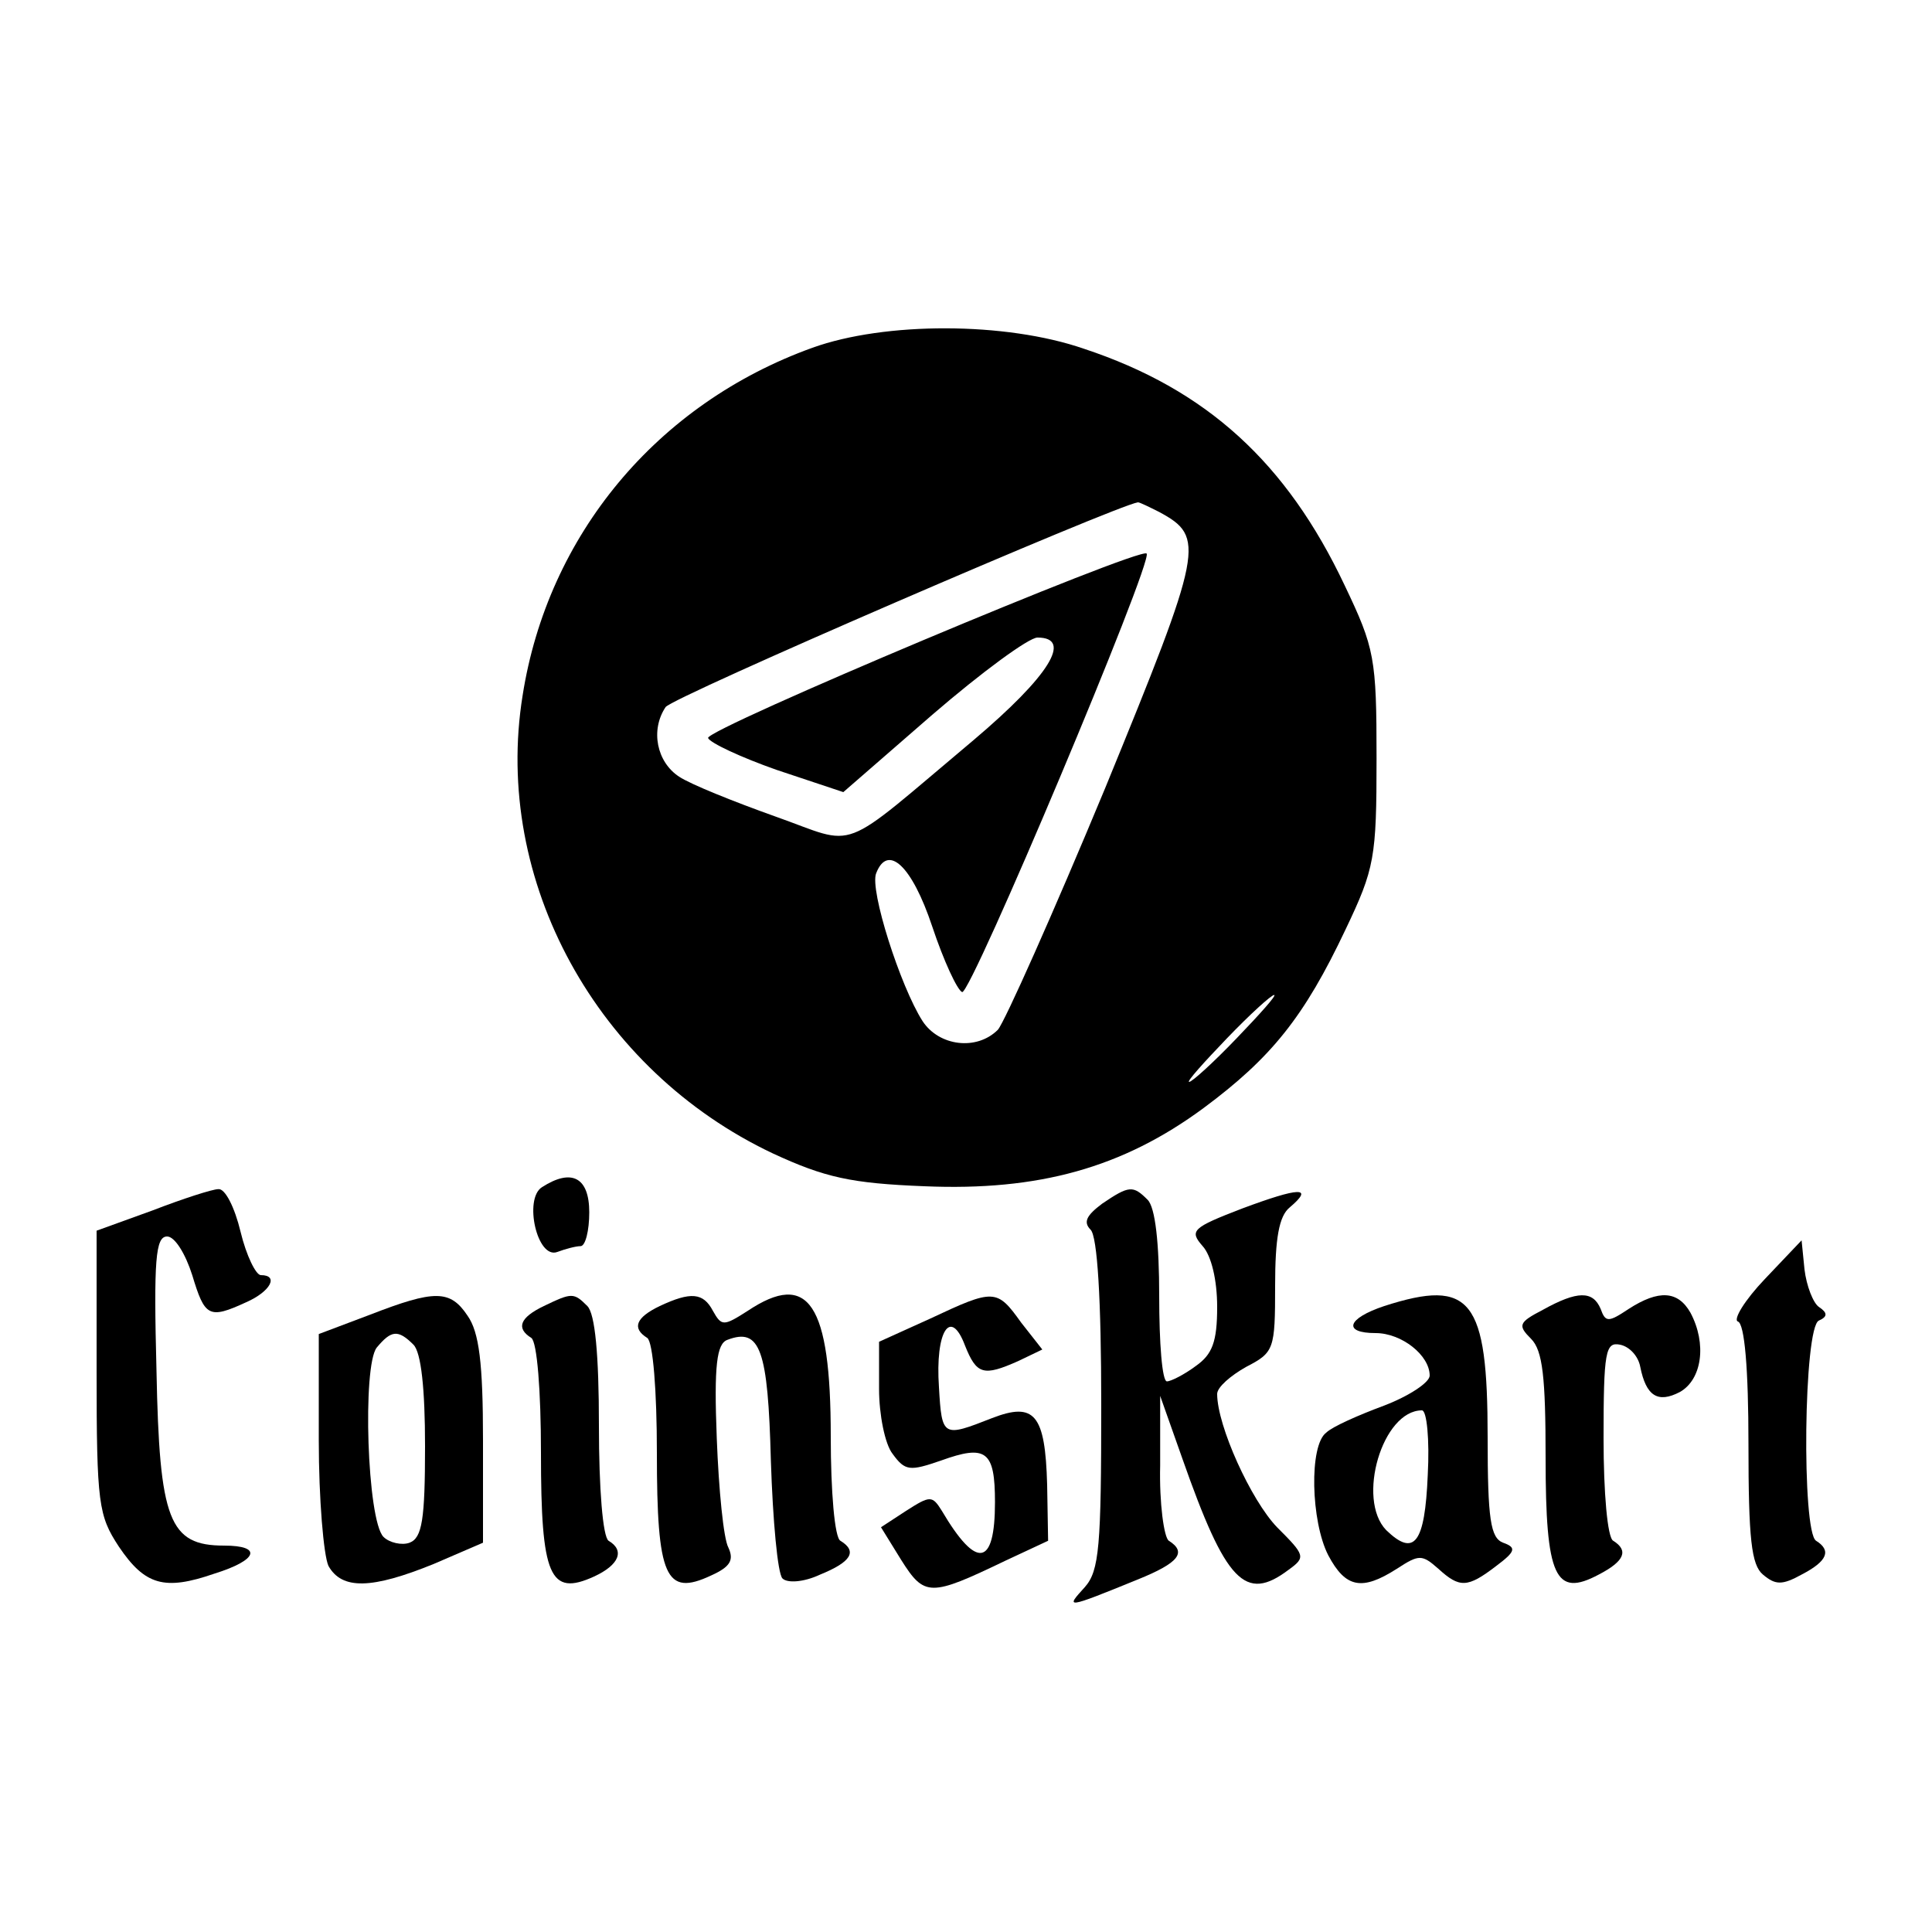 <?xml version="1.0" standalone="no"?>
<!DOCTYPE svg PUBLIC "-//W3C//DTD SVG 20010904//EN"
 "http://www.w3.org/TR/2001/REC-SVG-20010904/DTD/svg10.dtd">
<svg version="1.0" xmlns="http://www.w3.org/2000/svg"
 width="200pt" height="200pt" viewBox="0 0 200 200"
 preserveAspectRatio="xMidYMid meet">
<g transform="translate(0,200) scale(0.1,-0.1)"
fill="#000000" stroke="none">
<path d="M841 1640 c-161 -58 -274 -194 -300 -360 -31 -192 77 -388 259 -474
54 -25 81 -31 157 -34 118 -5 205 19 289 81 70 52 104 94 147 185 30 63 32 74
32 177 0 104 -2 114 -33 179 -60 127 -143 203 -270 245 -81 28 -206 28 -281 1z
m359 -170 c48 -26 46 -37 -56 -286 -54 -130 -104 -242 -111 -250 -22 -22 -61
-17 -78 9 -23 36 -55 136 -48 153 12 31 37 8 58 -55 12 -36 26 -66 31 -68 9
-3 198 446 191 454 -7 7 -457 -182 -454 -191 2 -5 34 -20 71 -33 l69 -23 92
80 c51 44 100 80 109 80 37 0 12 -40 -66 -106 -143 -120 -118 -110 -206 -79
-42 15 -87 33 -99 41 -23 15 -30 48 -14 72 6 10 467 209 489 212 2 0 12 -5 22
-10z m80 -545 c-24 -25 -46 -45 -49 -45 -3 0 15 20 39 45 24 25 46 45 49 45 3
0 -15 -20 -39 -45z"/>
<path d="M561 771 c-19 -12 -5 -75 16 -67 8 3 19 6 24 6 5 0 9 16 9 35 0 36
-18 46 -49 26z"/>
<path d="M158 747 l-58 -21 0 -146 c0 -137 2 -149 23 -181 27 -40 47 -46 99
-28 45 14 50 29 10 29 -57 0 -67 26 -70 181 -3 115 -1 139 11 139 8 0 19 -18
26 -40 13 -43 17 -46 56 -28 25 11 34 28 15 28 -5 0 -15 20 -21 45 -6 25 -16
45 -23 44 -6 0 -37 -10 -68 -22z"/>
<path d="M1141 754 c-16 -12 -20 -19 -12 -27 7 -7 11 -72 11 -181 0 -147 -2
-172 -17 -189 -20 -22 -21 -23 55 8 42 17 51 28 32 40 -5 3 -10 39 -9 78 l0
72 23 -65 c45 -128 65 -149 110 -115 18 13 17 15 -12 44 -27 28 -62 105 -62
138 0 7 14 19 30 28 29 15 30 18 30 84 0 49 4 72 15 81 26 22 10 21 -49 -1
-52 -20 -55 -23 -41 -39 9 -10 15 -35 15 -63 0 -36 -5 -49 -22 -61 -12 -9 -26
-16 -30 -16 -5 0 -8 40 -8 88 0 55 -4 92 -12 100 -15 15 -19 15 -47 -4z"/>
<path d="M1827 676 c-21 -22 -33 -42 -28 -44 7 -2 11 -49 11 -127 0 -98 3
-125 15 -135 13 -11 20 -11 40 0 27 14 31 25 15 35 -15 9 -13 222 3 228 9 4 9
8 0 14 -6 4 -13 22 -15 39 l-3 30 -38 -40z"/>
<path d="M383 639 l-53 -20 0 -110 c0 -61 5 -119 10 -130 14 -25 45 -24 109 2
l51 22 0 106 c0 80 -4 112 -16 129 -18 27 -34 27 -101 1z m45 -31 c8 -8 12
-46 12 -105 0 -76 -3 -95 -16 -100 -8 -3 -21 0 -27 6 -17 17 -22 177 -7 196
15 18 22 19 38 3z"/>
<path d="M563 648 c-25 -12 -29 -23 -13 -33 6 -4 10 -55 10 -119 0 -128 9
-149 55 -128 26 12 32 27 15 37 -6 4 -10 54 -10 119 0 74 -4 116 -12 124 -14
14 -16 14 -45 0z"/>
<path d="M683 648 c-25 -12 -29 -23 -13 -33 6 -4 10 -55 10 -119 0 -129 9
-149 56 -127 20 9 24 16 18 29 -5 9 -10 60 -12 113 -3 76 0 98 11 102 34 13
42 -10 45 -125 2 -62 7 -117 12 -122 5 -5 22 -4 39 4 32 13 39 24 21 35 -6 3
-10 51 -10 108 0 138 -23 172 -86 130 -25 -16 -27 -16 -36 0 -10 19 -23 20
-55 5z"/>
<path d="M963 635 l-53 -24 0 -49 c0 -26 6 -57 14 -67 13 -18 18 -18 50 -7 47
17 56 10 56 -43 0 -67 -19 -70 -55 -9 -10 16 -12 16 -37 0 l-26 -17 21 -34
c24 -38 30 -38 107 -1 l45 21 -1 58 c-2 73 -13 86 -57 69 -51 -20 -52 -20 -55
32 -4 58 12 83 27 43 12 -30 19 -32 55 -16 l25 12 -22 28 c-25 35 -28 35 -94
4z"/>
<path d="M1433 648 c-39 -13 -43 -28 -9 -28 27 0 56 -23 56 -44 0 -7 -21 -21
-47 -31 -27 -10 -54 -22 -60 -28 -18 -13 -16 -92 2 -127 18 -34 35 -37 71 -14
23 15 26 15 43 0 22 -20 30 -20 60 3 20 15 21 19 7 24 -13 5 -16 24 -16 109 0
143 -17 165 -107 136z m45 -175 c-3 -71 -14 -85 -43 -57 -31 32 -4 124 37 124
5 0 8 -30 6 -67z"/>
<path d="M1597 644 c-25 -13 -26 -16 -12 -30 12 -12 15 -40 15 -123 0 -124 10
-145 55 -121 27 14 31 25 15 35 -6 3 -10 50 -10 106 0 90 2 100 17 97 10 -2
19 -12 21 -23 6 -30 18 -38 41 -26 23 13 28 50 11 82 -13 23 -33 24 -64 4 -21
-14 -24 -14 -29 0 -8 19 -24 19 -60 -1z"/>
</g>
</svg>
